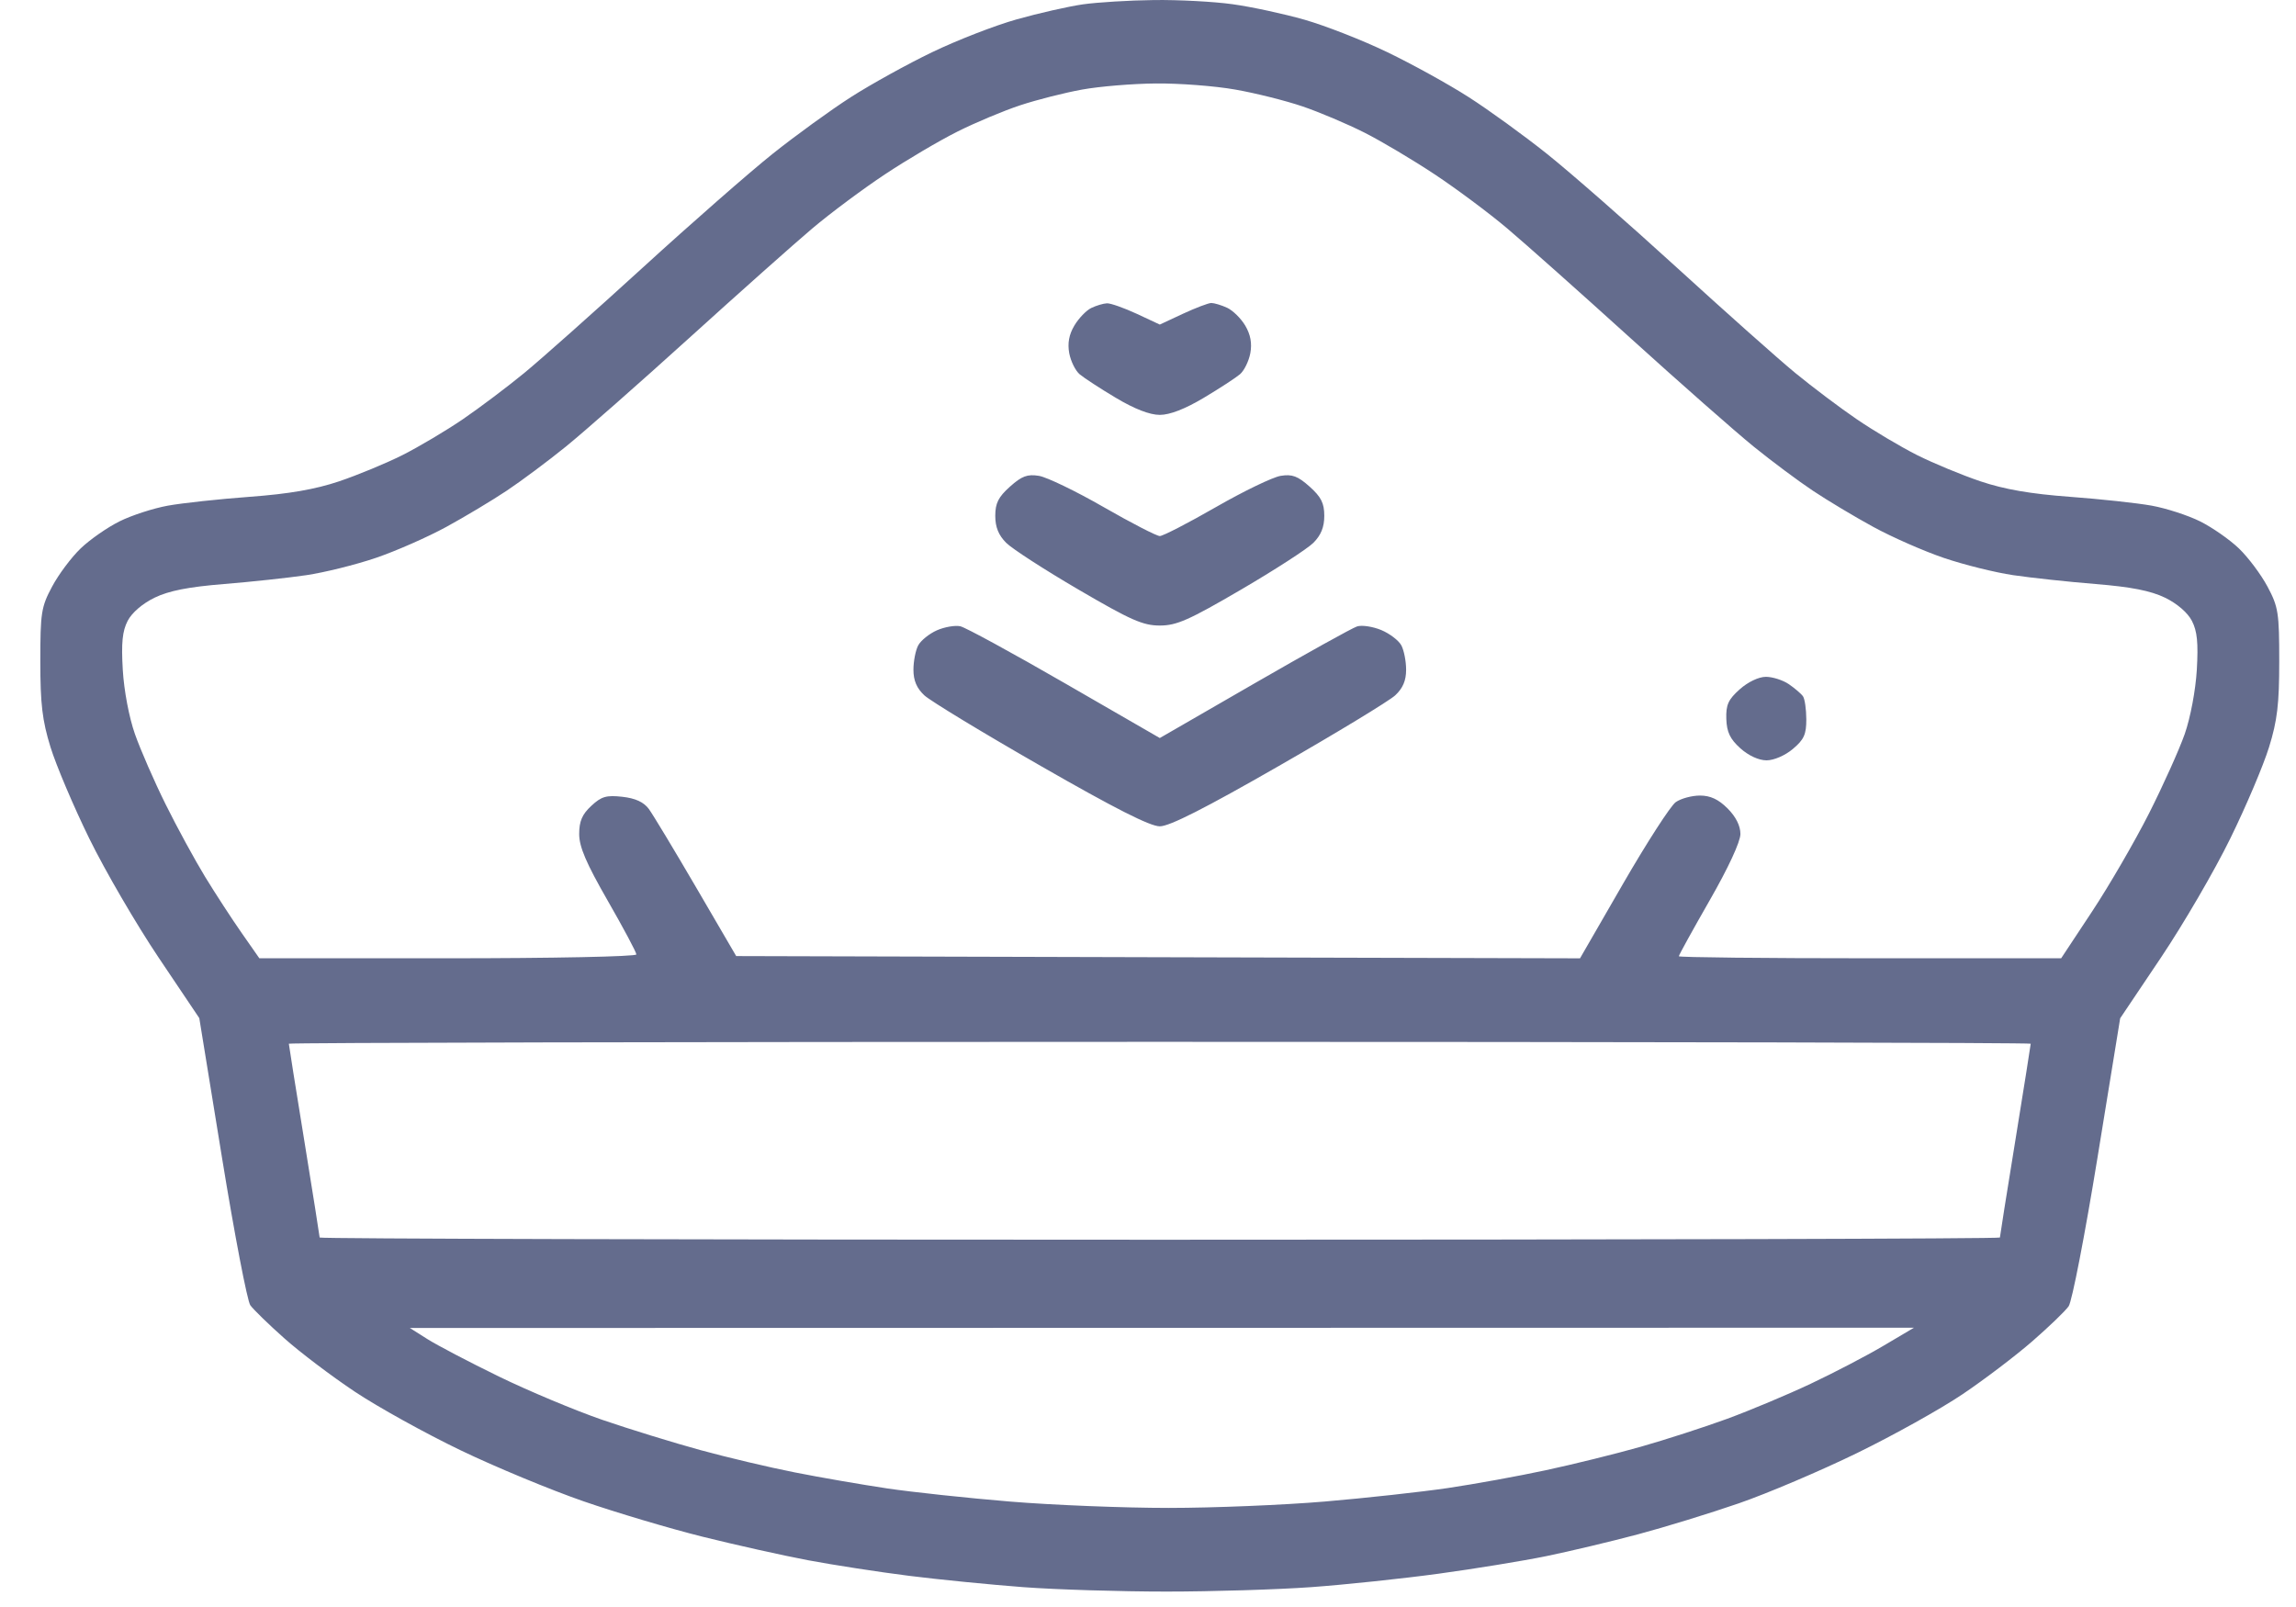 <svg width="50" height="35" viewBox="0 0 50 35" fill="none" xmlns="http://www.w3.org/2000/svg">
<path fill-rule="evenodd" clip-rule="evenodd" d="M23.58 0.095C23.264 0.141 22.618 0.287 22.143 0.421C21.669 0.554 20.841 0.876 20.303 1.135C19.764 1.394 18.967 1.835 18.53 2.115C18.094 2.394 17.328 2.95 16.827 3.349C16.327 3.748 15.055 4.862 14.002 5.824C12.948 6.786 11.784 7.822 11.415 8.125C11.046 8.428 10.446 8.88 10.082 9.129C9.717 9.378 9.126 9.729 8.768 9.91C8.41 10.09 7.786 10.348 7.383 10.484C6.863 10.658 6.295 10.757 5.44 10.82C4.775 10.869 3.972 10.956 3.656 11.013C3.34 11.07 2.866 11.224 2.603 11.355C2.339 11.486 1.958 11.751 1.756 11.945C1.554 12.139 1.274 12.513 1.134 12.777C0.898 13.219 0.878 13.344 0.878 14.405C0.878 15.335 0.921 15.692 1.1 16.273C1.222 16.668 1.602 17.564 1.944 18.262C2.287 18.962 2.966 20.128 3.453 20.854L4.34 22.174L4.835 25.217C5.107 26.89 5.385 28.335 5.451 28.428C5.518 28.521 5.852 28.847 6.195 29.151C6.537 29.456 7.229 29.979 7.732 30.314C8.235 30.648 9.269 31.221 10.031 31.587C10.792 31.953 11.997 32.452 12.708 32.698C13.42 32.944 14.583 33.29 15.295 33.468C16.006 33.645 17.04 33.876 17.594 33.981C18.147 34.085 19.138 34.238 19.797 34.321C20.455 34.404 21.576 34.514 22.287 34.568C22.998 34.621 24.399 34.664 25.4 34.664C26.401 34.664 27.824 34.62 28.561 34.567C29.299 34.513 30.544 34.382 31.327 34.275C32.111 34.168 33.167 33.996 33.674 33.892C34.181 33.788 35.076 33.575 35.663 33.419C36.249 33.263 37.241 32.958 37.866 32.742C38.491 32.526 39.649 32.033 40.439 31.648C41.23 31.262 42.264 30.686 42.738 30.366C43.212 30.047 43.896 29.527 44.258 29.212C44.62 28.897 44.976 28.554 45.049 28.45C45.122 28.346 45.404 26.892 45.676 25.22L46.171 22.178L47.059 20.856C47.547 20.128 48.227 18.962 48.569 18.262C48.912 17.564 49.291 16.668 49.413 16.273C49.593 15.692 49.635 15.335 49.635 14.405C49.635 13.344 49.615 13.219 49.38 12.777C49.239 12.513 48.959 12.139 48.757 11.945C48.555 11.751 48.174 11.486 47.911 11.355C47.647 11.224 47.173 11.07 46.857 11.013C46.541 10.956 45.738 10.869 45.074 10.82C44.219 10.757 43.65 10.658 43.131 10.484C42.727 10.348 42.104 10.09 41.745 9.91C41.387 9.729 40.796 9.378 40.432 9.129C40.067 8.88 39.467 8.428 39.098 8.125C38.729 7.822 37.566 6.786 36.512 5.824C35.458 4.862 34.187 3.748 33.686 3.349C33.186 2.95 32.419 2.394 31.983 2.115C31.547 1.835 30.749 1.395 30.211 1.136C29.672 0.876 28.861 0.559 28.407 0.429C27.953 0.3 27.25 0.148 26.843 0.092C26.437 0.035 25.666 -0.006 25.13 0.001C24.594 0.007 23.896 0.05 23.58 0.095ZM26.896 1.95C27.338 2.027 28.001 2.193 28.37 2.319C28.739 2.445 29.342 2.701 29.711 2.887C30.08 3.073 30.769 3.483 31.244 3.798C31.718 4.112 32.429 4.642 32.824 4.976C33.219 5.31 34.426 6.384 35.506 7.363C36.586 8.342 37.793 9.404 38.188 9.725C38.583 10.045 39.165 10.479 39.481 10.689C39.797 10.9 40.388 11.254 40.795 11.476C41.201 11.698 41.892 12.002 42.33 12.151C42.768 12.3 43.448 12.469 43.842 12.527C44.236 12.585 45.043 12.672 45.635 12.72C46.412 12.783 46.834 12.866 47.147 13.017C47.41 13.145 47.641 13.343 47.733 13.522C47.849 13.746 47.874 14.001 47.84 14.59C47.813 15.035 47.702 15.627 47.577 15.986C47.457 16.328 47.106 17.108 46.797 17.72C46.487 18.331 45.931 19.29 45.56 19.851L44.886 20.871H40.723C38.433 20.871 36.56 20.851 36.56 20.827C36.56 20.802 36.861 20.256 37.23 19.612C37.637 18.902 37.901 18.333 37.901 18.164C37.901 17.985 37.801 17.787 37.621 17.607C37.423 17.409 37.247 17.327 37.02 17.327C36.843 17.327 36.606 17.391 36.493 17.47C36.381 17.549 35.866 18.347 35.348 19.243L34.408 20.872L25.22 20.848L16.032 20.823L15.161 19.33C14.681 18.508 14.217 17.738 14.129 17.618C14.018 17.469 13.838 17.386 13.554 17.354C13.205 17.315 13.097 17.346 12.876 17.552C12.677 17.737 12.613 17.886 12.613 18.165C12.613 18.444 12.765 18.799 13.235 19.618C13.578 20.215 13.858 20.741 13.858 20.787C13.858 20.834 12.043 20.871 9.753 20.871H5.648L5.263 20.32C5.051 20.017 4.694 19.468 4.468 19.099C4.243 18.73 3.855 18.019 3.607 17.518C3.359 17.018 3.058 16.328 2.938 15.986C2.811 15.624 2.7 15.039 2.674 14.59C2.639 14.001 2.665 13.746 2.78 13.522C2.873 13.343 3.104 13.145 3.367 13.017C3.68 12.866 4.102 12.783 4.878 12.72C5.47 12.672 6.277 12.585 6.671 12.527C7.065 12.469 7.746 12.3 8.184 12.151C8.622 12.002 9.312 11.698 9.719 11.476C10.125 11.254 10.716 10.9 11.032 10.689C11.348 10.479 11.93 10.045 12.325 9.725C12.72 9.404 13.927 8.342 15.007 7.363C16.087 6.384 17.294 5.31 17.689 4.976C18.084 4.642 18.796 4.112 19.27 3.798C19.744 3.483 20.455 3.064 20.85 2.866C21.245 2.668 21.863 2.409 22.223 2.291C22.584 2.172 23.187 2.019 23.564 1.951C23.942 1.882 24.666 1.822 25.172 1.818C25.679 1.813 26.455 1.872 26.896 1.95ZM23.764 6.708C23.655 6.761 23.489 6.934 23.396 7.091C23.279 7.288 23.245 7.477 23.285 7.694C23.318 7.867 23.419 8.073 23.511 8.151C23.602 8.228 23.956 8.46 24.299 8.664C24.705 8.907 25.038 9.036 25.257 9.036C25.476 9.036 25.808 8.907 26.215 8.664C26.557 8.46 26.912 8.228 27.003 8.151C27.094 8.073 27.195 7.867 27.228 7.694C27.268 7.477 27.234 7.289 27.118 7.092C27.025 6.935 26.847 6.76 26.721 6.702C26.596 6.645 26.441 6.599 26.378 6.599C26.314 6.6 26.036 6.706 25.76 6.834L25.257 7.069L24.754 6.834C24.477 6.706 24.186 6.603 24.107 6.606C24.028 6.609 23.874 6.655 23.764 6.708ZM21.994 10.599C21.742 10.824 21.674 10.959 21.674 11.235C21.674 11.48 21.745 11.656 21.912 11.823C22.043 11.954 22.752 12.412 23.488 12.842C24.625 13.507 24.89 13.624 25.257 13.624C25.623 13.624 25.888 13.507 27.026 12.842C27.761 12.412 28.47 11.954 28.601 11.823C28.768 11.656 28.839 11.48 28.839 11.235C28.839 10.959 28.771 10.824 28.52 10.599C28.261 10.368 28.14 10.323 27.888 10.364C27.716 10.392 27.082 10.698 26.478 11.045C25.874 11.392 25.325 11.675 25.257 11.675C25.189 11.675 24.639 11.392 24.035 11.045C23.432 10.698 22.797 10.392 22.626 10.364C22.373 10.323 22.252 10.368 21.994 10.599ZM20.403 13.728C20.236 13.802 20.053 13.95 19.996 14.056C19.939 14.162 19.892 14.401 19.892 14.587C19.892 14.823 19.964 14.99 20.13 15.145C20.261 15.266 21.4 15.958 22.662 16.681C24.275 17.607 25.045 17.997 25.257 17.997C25.469 17.997 26.238 17.607 27.852 16.681C29.113 15.958 30.252 15.266 30.383 15.145C30.55 14.99 30.621 14.823 30.621 14.587C30.621 14.401 30.574 14.162 30.517 14.056C30.46 13.949 30.263 13.799 30.079 13.722C29.895 13.646 29.659 13.61 29.554 13.643C29.449 13.676 28.44 14.237 27.31 14.889L25.257 16.074L23.188 14.88C22.05 14.223 21.026 13.665 20.913 13.64C20.799 13.615 20.57 13.655 20.403 13.728ZM37.886 15.013C37.635 15.237 37.584 15.351 37.594 15.66C37.604 15.946 37.676 16.096 37.899 16.297C38.077 16.457 38.3 16.56 38.47 16.56C38.63 16.56 38.874 16.455 39.043 16.312C39.286 16.108 39.337 15.994 39.336 15.666C39.335 15.447 39.303 15.222 39.264 15.166C39.226 15.11 39.087 14.992 38.957 14.902C38.827 14.813 38.601 14.741 38.456 14.741C38.3 14.741 38.065 14.853 37.886 15.013ZM44.223 22.732C44.223 22.755 44.072 23.703 43.888 24.84C43.703 25.976 43.552 26.927 43.552 26.953C43.552 26.98 35.319 27.001 25.257 27.001C15.194 27.001 6.961 26.98 6.961 26.953C6.961 26.927 6.81 25.976 6.626 24.84C6.441 23.703 6.29 22.755 6.29 22.732C6.29 22.71 14.825 22.691 25.257 22.691C35.688 22.691 44.223 22.71 44.223 22.732ZM41.012 29.313C40.645 29.53 39.934 29.901 39.433 30.137C38.933 30.373 38.114 30.717 37.613 30.901C37.113 31.084 36.262 31.359 35.723 31.512C35.183 31.665 34.257 31.894 33.663 32.021C33.07 32.149 32.11 32.323 31.531 32.409C30.951 32.494 29.744 32.627 28.849 32.703C27.953 32.779 26.423 32.842 25.448 32.842C24.474 32.842 22.922 32.78 22 32.704C21.078 32.628 19.871 32.499 19.318 32.417C18.765 32.334 17.859 32.178 17.306 32.068C16.753 31.959 15.826 31.74 15.247 31.581C14.667 31.422 13.709 31.127 13.117 30.924C12.526 30.72 11.513 30.296 10.866 29.981C10.22 29.666 9.519 29.299 9.308 29.165L8.925 28.923L25.303 28.92L41.681 28.917L41.012 29.313Z" fill="#646C8D"/>
</svg>
